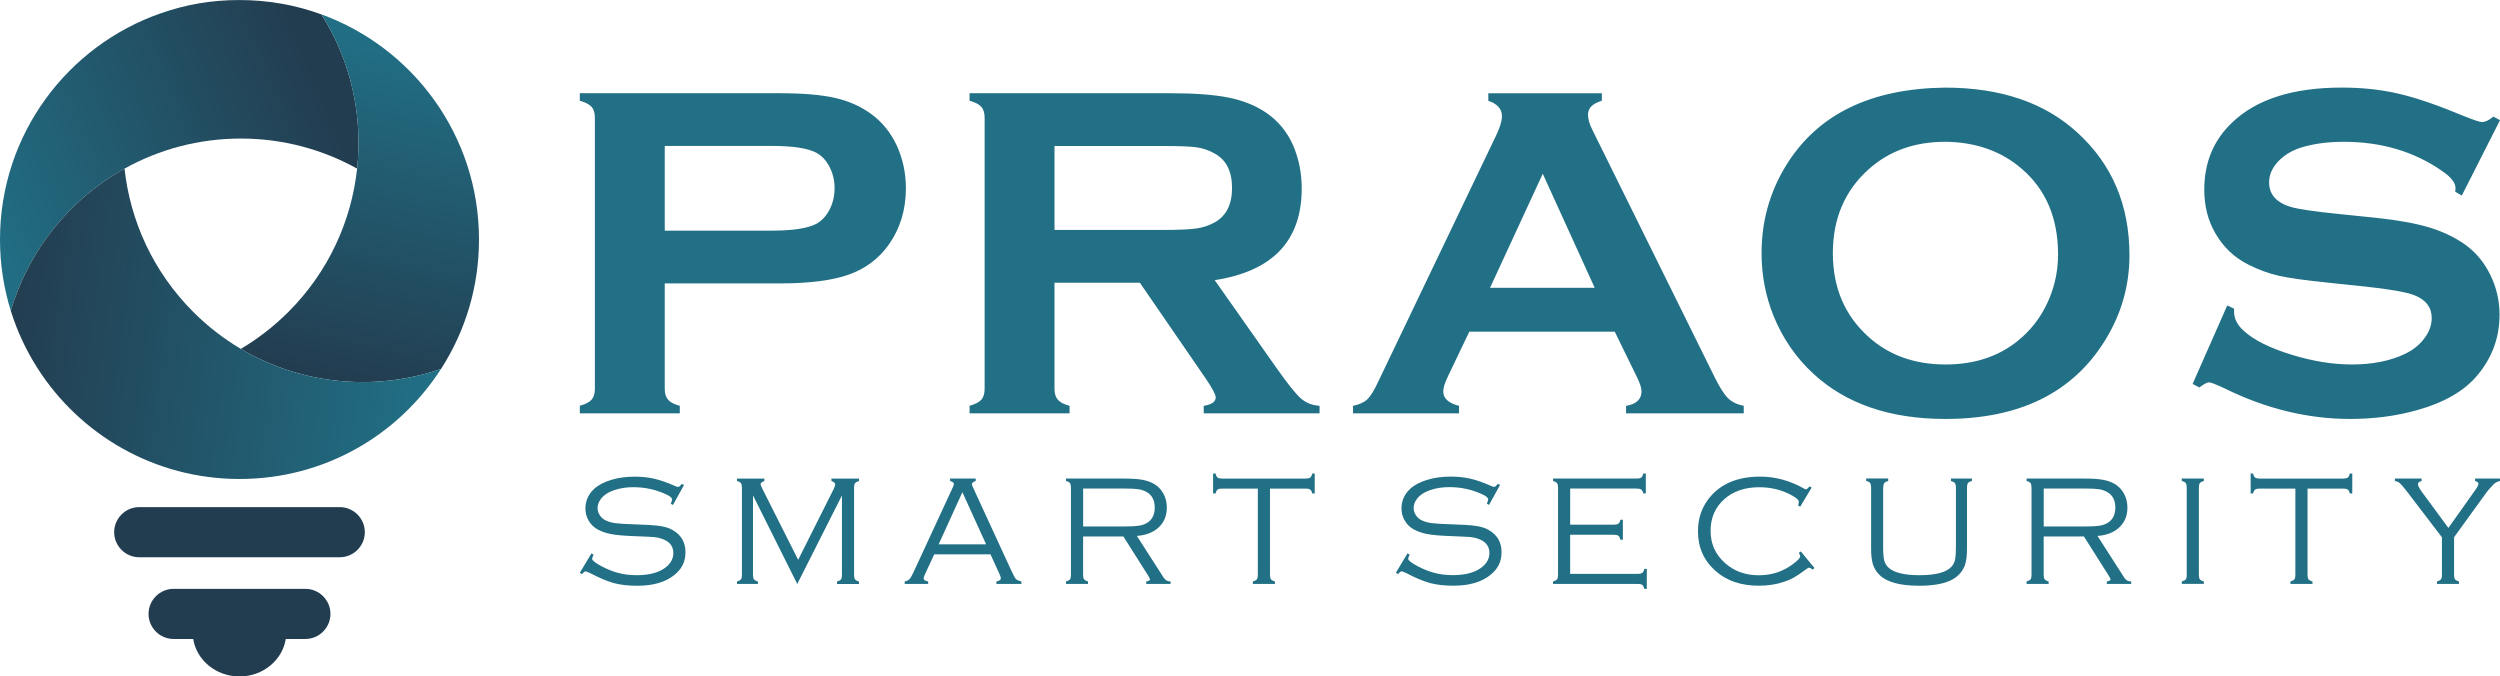 <?xml version="1.0" encoding="UTF-8"?>
<svg id="Layer_2" data-name="Layer 2" xmlns="http://www.w3.org/2000/svg" xmlns:xlink="http://www.w3.org/1999/xlink" viewBox="0 0 709.1 191.87">
  <defs>
    <style>
      .cls-1 {
        fill: url(#linear-gradient-2);
      }

      .cls-2 {
        clip-path: url(#clippath-2);
      }

      .cls-2, .cls-3, .cls-4, .cls-5 {
        fill: none;
      }

      .cls-6 {
        fill: #233d50;
        fill-rule: evenodd;
      }

      .cls-7 {
        fill: #217086;
      }

      .cls-3 {
        clip-rule: evenodd;
      }

      .cls-4 {
        clip-path: url(#clippath);
      }

      .cls-8 {
        fill: url(#linear-gradient-3);
      }

      .cls-5 {
        clip-path: url(#clippath-1);
      }

      .cls-9 {
        fill: url(#linear-gradient);
      }
    </style>
    <clipPath id="clippath">
      <path class="cls-3" d="m3.07,88.2c5.04-17.31,16.79-31.77,32.25-40.37,9.77-5.44,21.02-8.53,32.99-8.53s23.22,3.1,32.99,8.53c1.63-15.05-1.75-30.53-10.14-43.75-7.24-2.64-15.06-4.07-23.22-4.07s-15.28,1.31-22.25,3.73C19.09,12.95,0,38.22,0,67.93c0,7.06,1.08,13.86,3.07,20.26"/>
    </clipPath>
    <linearGradient id="linear-gradient" x1="-66.25" y1="393.21" x2="-65.53" y2="393.21" gradientTransform="translate(-9725.6 65115.28) rotate(-180) scale(148.24 165.49)" gradientUnits="userSpaceOnUse">
      <stop offset="0" stop-color="#233d50"/>
      <stop offset="1" stop-color="#217086"/>
    </linearGradient>
    <clipPath id="clippath-1">
      <path class="cls-3" d="m91.15,4.07c8.39,13.22,11.77,28.71,10.14,43.75-1.61,14.85-8.11,29.28-19.5,40.66-4.14,4.14-8.68,7.63-13.49,10.48,17.3,10.23,38.17,12.12,56.79,5.69,3.49-5.42,6.23-11.36,8.07-17.69,1.76-6.04,2.7-12.42,2.7-19.03,0-29.36-18.63-54.37-44.71-63.86"/>
    </clipPath>
    <linearGradient id="linear-gradient-2" x1="-66.26" y1="393.25" x2="-65.54" y2="393.25" gradientTransform="translate(9119.59 -53333.76) scale(136.84 135.77)" xlink:href="#linear-gradient"/>
    <clipPath id="clippath-2">
      <path class="cls-3" d="m125.1,104.65c-18.62,6.43-39.49,4.54-56.79-5.69-4.81-2.85-9.35-6.34-13.49-10.48-11.38-11.38-17.88-25.81-19.5-40.66-15.45,8.6-27.2,23.06-32.25,40.37,1.79,5.73,4.32,11.14,7.48,16.11,12.05,18.97,33.25,31.56,57.38,31.56s45.08-12.44,57.16-31.22"/>
    </clipPath>
    <linearGradient id="linear-gradient-3" x1="-66.35" y1="393.03" x2="-65.43" y2="393.03" gradientTransform="translate(44331.83 8916.38) rotate(90) scale(133.92 112.63)" xlink:href="#linear-gradient"/>
  </defs>
  <g id="Layer_1-2" data-name="Layer 1">
    <g class="cls-4">
      <rect class="cls-9" x="-12.9" y="-16.25" width="128.73" height="120.7" transform="translate(-12.9 22.88) rotate(-22.34)"/>
    </g>
    <g class="cls-5">
      <rect class="cls-1" x="42.16" y="12.21" width="119.85" height="90.73" transform="translate(22.21 143.35) rotate(-76.46)"/>
    </g>
    <g class="cls-2">
      <rect class="cls-8" x="12.31" y="25.5" width="103.56" height="132.69" transform="translate(-35.5 143.08) rotate(-82.32)"/>
    </g>
    <path class="cls-6" d="m39.49,143.84h56.88c3.91,0,7.11,3.2,7.11,7.11h0c0,3.91-3.2,7.11-7.11,7.11h-56.88c-3.91,0-7.11-3.2-7.11-7.11h0c0-3.91,3.2-7.11,7.11-7.11"/>
    <path class="cls-6" d="m49.25,167.02h37.37c3.91,0,7.11,3.2,7.11,7.11h0c0,3.91-3.2,7.11-7.11,7.11h-5.56c-.96,6.01-6.47,10.63-13.13,10.63s-12.17-4.61-13.13-10.63h-5.56c-3.91,0-7.11-3.2-7.11-7.11h0c0-3.91,3.2-7.11,7.11-7.11"/>
    <path class="cls-7" d="m709.1,34.09l-10.83,21.37-1.86-1.07c.04-.45.07-.79.07-1.07,0-1.5-1.29-3.13-3.86-4.86-7.9-5.49-17.17-8.24-27.81-8.24-4.7,0-8.83.57-12.44,1.73-2.61.89-4.72,2.23-6.33,4-1.61,1.77-2.43,3.7-2.43,5.79,0,3.41,2.07,5.72,6.18,6.97,2.13.61,6.7,1.3,13.71,2l10.44,1.07c6.2.66,11.22,1.57,15.05,2.72,3.84,1.16,7.24,2.77,10.2,4.86,3.02,2.16,5.4,5.02,7.15,8.58,1.75,3.54,2.63,7.33,2.63,11.35,0,6.4-2.07,12.08-6.18,17.03-3.72,4.54-9.51,7.88-17.37,10.06-5.86,1.63-12.12,2.45-18.82,2.45-12.01,0-23.86-2.88-35.58-8.65-2.48-1.16-3.95-1.73-4.45-1.73-.57,0-1.48.48-2.73,1.45l-1.93-1,9.83-22.27,1.93.93v.86c0,2,.95,3.84,2.86,5.52,2.88,2.57,7.33,4.79,13.37,6.65,6.02,1.86,11.74,2.79,17.14,2.79,5.9,0,10.94-1,15.1-3,2.32-1.11,4.15-2.57,5.52-4.43,1.39-1.84,2.07-3.75,2.07-5.74,0-3.02-1.61-5.15-4.86-6.45-2.25-.89-6.81-1.7-13.69-2.45l-10.24-1.07c-6.88-.7-11.74-1.38-14.58-2.02-2.84-.66-5.68-1.68-8.52-3.11-4.02-1.98-7.2-4.97-9.49-8.97-2.09-3.59-3.13-7.72-3.13-12.37,0-7.67,2.63-14.01,7.92-19.03,6.9-6.61,17.28-9.9,31.13-9.9,5.79,0,11.22.59,16.21,1.77,5.02,1.16,11.26,3.34,18.78,6.47,2.57,1.02,4.13,1.54,4.72,1.54.93,0,2-.52,3.25-1.54l1.86,1Zm-157.37,6.13c-8.65,0-15.85,2.57-21.62,7.72-6.83,6.06-10.24,14.03-10.24,23.86s3.41,17.8,10.24,23.86c5.77,5.15,13.01,7.72,21.73,7.72s15.96-2.57,21.68-7.72c3.41-3.04,6.04-6.79,7.85-11.24,1.59-3.93,2.38-8.02,2.38-12.22,0-10.29-3.41-18.39-10.24-24.27-5.81-5.06-13.08-7.63-21.8-7.72Zm-.07-15.37c15.83,0,28.36,4.27,37.65,12.83,9.79,8.97,14.69,20.53,14.69,34.72,0,8.7-2.34,16.83-7.04,24.34-9.2,14.74-24.25,22.09-45.16,22.09-15.71,0-28.18-4.27-37.46-12.83-4.95-4.56-8.72-10.06-11.31-16.44-2.25-5.63-3.38-11.56-3.38-17.76,0-9.08,2.34-17.39,6.99-24.93,8.9-14.42,23.91-21.75,45.03-22.02Zm-99.33,56.79l-14.74-32.36-14.96,32.36h29.7Zm5.7,12.44h-41.28l-6.11,12.78c-.86,1.77-1.27,3.16-1.27,4.18,0,1.95,1.48,3.32,4.47,4.07v2.13h-30.06v-2.13c1.77-.36,3.13-.98,4.06-1.86.93-.89,2-2.61,3.18-5.2l33.4-69.75c1.07-2.22,1.59-4,1.59-5.34,0-2.04-1.27-3.5-3.86-4.38v-2.13h32.2v2.13c-2.61.75-3.93,2.07-3.93,3.93,0,1.27.43,2.75,1.27,4.38l34.6,69.98c1.45,2.97,2.75,5,3.86,6.08,1.11,1.09,2.59,1.79,4.45,2.16v2.13h-33.38v-2.13c2.93-.48,4.38-1.86,4.38-4.13,0-.93-.43-2.29-1.34-4.11l-6.24-12.78Zm-158.93-28.86h30.61c4.52,0,7.72-.14,9.58-.41,1.86-.25,3.56-.82,5.11-1.66,3.38-1.82,5.06-5.09,5.06-9.85s-1.68-8.02-5.06-9.83c-1.59-.89-3.29-1.45-5.09-1.7-1.79-.25-4.99-.36-9.6-.36h-30.61v23.82Zm0,14.96v30.13c0,1.34.32,2.36.98,3.09.64.75,1.73,1.29,3.29,1.7v2.13h-28.36v-2.13c1.61-.45,2.7-1.02,3.34-1.73.61-.7.93-1.73.93-3.06V33.43c0-1.39-.32-2.43-.93-3.13-.64-.7-1.73-1.27-3.34-1.73v-2.13h56.81c6.93,0,12.42.41,16.46,1.2,4.06.79,7.61,2.18,10.63,4.18,3.5,2.32,6.11,5.45,7.86,9.38,1.63,3.81,2.45,7.9,2.45,12.24,0,14.83-8.22,23.5-24.68,26.02l17.64,25.07c3.09,4.4,5.38,7.22,6.81,8.49,1.45,1.25,3.2,1.95,5.29,2.09v2.13h-32.86v-2.13c2.27-.36,3.41-1.16,3.41-2.38,0-.82-1.04-2.75-3.13-5.79l-18.39-26.75h-24.21Zm-110.55-14.76h30.27c6.04,0,10.26-.64,12.72-1.93,1.54-.84,2.79-2.18,3.75-4.02.95-1.84,1.43-3.88,1.43-6.09s-.48-4.2-1.43-6.04c-.95-1.84-2.2-3.18-3.75-4.02-2.41-1.29-6.63-1.93-12.72-1.93h-30.27v24.02Zm0,14.96v29.93c0,1.34.32,2.36.98,3.09.64.75,1.73,1.29,3.29,1.7v2.13h-28.36v-2.13c1.61-.45,2.7-1.02,3.34-1.73.61-.7.93-1.73.93-3.06V33.43c0-1.39-.32-2.43-.93-3.13-.64-.7-1.73-1.27-3.34-1.73v-2.13h56.7c6.61,0,11.85.45,15.74,1.34,3.86.89,7.29,2.41,10.26,4.59,3.07,2.25,5.47,5.22,7.2,8.9,1.73,3.81,2.59,7.86,2.59,12.12,0,6.11-1.64,11.47-4.93,16.1-2.84,3.93-6.58,6.74-11.26,8.4-4.7,1.66-11.22,2.5-19.6,2.5h-32.61Z"/>
    <path class="cls-7" d="m696.07,152.39v10.64c0,.6.1,1.03.28,1.28.19.26.57.46,1.12.61v.7h-6.25v-.7c.55-.15.93-.34,1.12-.59.19-.25.29-.68.29-1.29v-10.64l-9.66-12.66c-1.05-1.37-1.78-2.24-2.18-2.6-.4-.37-.9-.6-1.5-.7v-.7h7.57v.7c-.68.17-1.02.46-1.02.85,0,.49.34,1.19,1.02,2.12l7.6,10.33,7.58-10.67c.64-.91.96-1.52.96-1.84,0-.36-.32-.63-.96-.79v-.7h7.05v.7c-.72.13-1.33.46-1.84.96-1.05,1.11-1.73,1.89-2.03,2.34l-9.16,12.66Zm-41.56-13.82v24.46c0,.6.1,1.03.28,1.28.19.26.57.46,1.12.61v.7h-6.25v-.7c.55-.15.93-.34,1.12-.59.19-.25.28-.68.28-1.29v-24.46h-10.11c-.61,0-1.05.09-1.3.28-.26.18-.45.55-.58,1.11h-.7v-5.65h.7c.13.57.32.95.58,1.14.25.19.69.28,1.3.28h23.67c.61,0,1.05-.1,1.3-.28.26-.19.45-.57.58-1.14h.7v5.65h-.7c-.13-.55-.32-.93-.58-1.11-.25-.19-.69-.28-1.3-.28h-10.11Zm-34.27,24.46v-24.72c0-.61-.1-1.05-.28-1.3-.2-.26-.57-.45-1.12-.58v-.7h6.25v.7c-.55.15-.93.34-1.12.59-.19.25-.28.68-.28,1.29v24.72c0,.61.09,1.05.28,1.29.18.25.56.44,1.13.59v.7h-6.25v-.7c.57-.15.95-.34,1.13-.59.19-.25.28-.68.28-1.29Zm-40.57-13.71h12.11c1.64,0,2.89-.07,3.73-.21.84-.13,1.58-.39,2.22-.75,1.5-.87,2.26-2.34,2.26-4.4s-.77-3.54-2.32-4.42c-.69-.38-1.45-.64-2.29-.77-.84-.13-2.14-.2-3.9-.2h-11.8v10.75Zm0,2.83v10.88c0,.6.1,1.03.28,1.28.19.26.57.46,1.12.61v.7h-6.25v-.7c.55-.15.93-.34,1.12-.59.19-.25.28-.68.28-1.29v-24.72c0-.61-.1-1.05-.28-1.3-.2-.26-.57-.45-1.12-.58v-.7h16.4c2.25,0,4.03.12,5.34.36,1.3.25,2.44.66,3.4,1.26.99.61,1.79,1.45,2.41,2.52.7,1.21,1.05,2.57,1.05,4.09,0,2.28-.75,4.13-2.26,5.58-1.51,1.44-3.59,2.26-6.23,2.46l7.59,11.83c.46.72,1.11,1.09,1.97,1.09v.7h-6.92v-.7c.72-.12,1.07-.32,1.07-.61,0-.15-.25-.62-.76-1.42l-6.79-10.73h-11.44Zm-45.54-13.84v16.54c0,1.95.1,3.33.31,4.13.2.79.63,1.49,1.27,2.07,1.56,1.4,4.47,2.1,8.74,2.1,4.64,0,7.68-.82,9.13-2.47.48-.55.8-1.22.96-1.98.16-.77.24-2.05.24-3.84v-16.54c0-.6-.1-1.02-.28-1.28-.19-.26-.57-.46-1.12-.61v-.7h5.94v.7c-.55.13-.93.32-1.12.58-.19.25-.28.69-.28,1.3v17.21c0,2.12-.2,3.73-.61,4.84-.76,1.98-2.18,3.45-4.28,4.38-2.09.93-4.99,1.4-8.7,1.4-5.55,0-9.34-1.08-11.38-3.22-.84-.86-1.41-1.84-1.74-2.95-.33-1.1-.49-2.59-.49-4.46v-17.21c0-.61-.1-1.05-.28-1.3-.19-.26-.57-.45-1.12-.58v-.7h6.25v.7c-.55.15-.93.34-1.12.61-.19.25-.28.68-.28,1.28Zm-20.28,0l-3.24,5.41-.59-.35c.13-.44.2-.78.2-1.03,0-.6-.93-1.35-2.8-2.26-2.57-1.26-5.37-1.88-8.41-1.88-4.09,0-7.41,1.13-9.94,3.39-2.58,2.31-3.88,5.29-3.88,8.96s1.34,6.68,4.03,9.09c2.6,2.36,5.8,3.53,9.61,3.53s7-1.09,9.85-3.27c1.29-.97,1.93-1.67,1.93-2.08,0-.2-.13-.54-.37-1.01l.53-.41,3.89,4.72-.54.44c-.41-.37-.75-.55-1.01-.55-.16,0-.44.15-.83.46-1.35,1.01-2.46,1.76-3.34,2.27-.88.51-1.85.93-2.9,1.28-2.17.74-4.57,1.11-7.18,1.11-5.04,0-9.13-1.4-12.28-4.2-3.31-2.94-4.97-6.68-4.97-11.24,0-3.6,1.04-6.7,3.11-9.33,3.24-4.12,8.1-6.17,14.56-6.17,4.28,0,8.42,1.13,12.42,3.39.26.15.45.22.55.22.19,0,.53-.28,1.03-.83l.59.33Zm-68.49,13.36v11.1h19.16c.61,0,1.05-.1,1.3-.29.26-.19.45-.57.58-1.12h.7v5.66h-.7c-.15-.55-.34-.93-.6-1.12-.26-.19-.7-.28-1.31-.28h-23.98v-.7c.57-.15.95-.34,1.13-.59.19-.25.28-.68.28-1.29v-24.72c0-.61-.1-1.05-.28-1.29-.2-.25-.57-.44-1.12-.59v-.7h23.72c.61,0,1.05-.1,1.29-.28.25-.19.44-.57.59-1.14h.7v5.65h-.7c-.13-.54-.32-.9-.58-1.1-.25-.19-.69-.29-1.3-.29h-18.88v10.25h12.37c.61,0,1.05-.1,1.3-.28.26-.19.45-.57.58-1.12h.7v5.66h-.7c-.13-.55-.32-.93-.58-1.12-.25-.19-.69-.29-1.3-.29h-12.37Zm-19.88-14.11l-3.13,5.65-.61-.33c.25-.66.37-1.07.37-1.22,0-.44-.54-.91-1.62-1.43-2.94-1.37-6.05-2.06-9.33-2.06-2.7,0-5.05.5-7.05,1.51-.96.5-1.73,1.13-2.29,1.93-.56.79-.85,1.62-.85,2.5,0,.73.22,1.42.66,2.07.43.65,1.02,1.13,1.73,1.45.79.37,1.72.62,2.8.76,1.07.13,2.82.24,5.25.31,3.36.1,5.76.26,7.2.47,1.45.21,2.64.58,3.57,1.11,2.48,1.38,3.72,3.5,3.72,6.33s-1.12,4.91-3.37,6.63c-2.5,1.93-5.94,2.89-10.32,2.89-2.53,0-4.73-.25-6.62-.76-1.88-.52-4.13-1.46-6.74-2.83-.73-.33-1.17-.5-1.29-.5-.22,0-.56.26-1.03.78l-.59-.37,3.28-5.49.62.35c-.28.58-.42.98-.42,1.18,0,.46.93,1.19,2.8,2.17,1.67.87,3.3,1.51,4.85,1.89,1.55.39,3.24.58,5.07.58,3.69,0,6.5-.81,8.41-2.43,1.27-1.08,1.91-2.37,1.91-3.86,0-1.96-1.09-3.31-3.27-4.05-.7-.25-1.42-.41-2.18-.47-.76-.07-2.89-.16-6.41-.3-2.51-.1-4.48-.29-5.91-.57-1.42-.28-2.68-.73-3.8-1.36-1.03-.58-1.85-1.4-2.46-2.45-.61-1.04-.91-2.2-.91-3.43,0-2.12.79-3.94,2.36-5.46,1.17-1.11,2.78-1.98,4.84-2.62,2.05-.64,4.31-.95,6.76-.95,2,0,3.86.19,5.57.59,1.72.4,3.66,1.07,5.82,2.03.49.2.79.31.9.31.27,0,.62-.29,1.08-.87l.61.31Zm-65.26,1.01v24.46c0,.6.1,1.03.28,1.28.19.26.57.46,1.12.61v.7h-6.25v-.7c.55-.15.93-.34,1.12-.59.19-.25.28-.68.28-1.29v-24.46h-10.11c-.61,0-1.05.09-1.3.28-.26.18-.45.55-.58,1.11h-.7v-5.65h.7c.13.57.32.95.58,1.14.25.19.69.28,1.3.28h23.67c.61,0,1.05-.1,1.3-.28.26-.19.45-.57.58-1.14h.7v5.65h-.7c-.13-.55-.32-.93-.58-1.11-.25-.19-.69-.28-1.3-.28h-10.11Zm-53.01,10.75h12.11c1.64,0,2.89-.07,3.73-.21.84-.13,1.58-.39,2.22-.75,1.5-.87,2.26-2.34,2.26-4.4s-.77-3.54-2.32-4.42c-.69-.38-1.45-.64-2.29-.77-.84-.13-2.14-.2-3.9-.2h-11.8v10.75Zm0,2.83v10.88c0,.6.1,1.03.28,1.28.2.26.57.46,1.12.61v.7h-6.25v-.7c.55-.15.93-.34,1.12-.59.19-.25.28-.68.28-1.29v-24.72c0-.61-.1-1.05-.28-1.3-.19-.26-.57-.45-1.12-.58v-.7h16.4c2.25,0,4.03.12,5.34.36,1.3.25,2.44.66,3.4,1.26.99.61,1.79,1.45,2.41,2.52.7,1.21,1.05,2.57,1.05,4.09,0,2.28-.76,4.13-2.27,5.58-1.51,1.44-3.59,2.26-6.23,2.46l7.6,11.83c.46.72,1.11,1.09,1.97,1.09v.7h-6.91v-.7c.72-.12,1.07-.32,1.07-.61,0-.15-.25-.62-.76-1.42l-6.79-10.73h-11.44Zm-27.51,2.24l-6.73-14.78-6.73,14.78h13.46Zm1.27,2.85h-15.99l-2.63,5.67c-.25.54-.37.92-.37,1.14,0,.43.43.73,1.29.87v.7h-6.66v-.7c.6-.11,1.05-.32,1.37-.66.31-.34.73-1.06,1.24-2.19l10.94-23.63c.26-.57.4-.95.4-1.16,0-.38-.36-.67-1.08-.85v-.7h7.27v.7c-.72.23-1.08.54-1.08.92,0,.16.13.52.4,1.09l10.49,22.78c.78,1.68,1.29,2.66,1.53,2.95.25.29.79.54,1.62.75v.7h-7.09v-.7c.84-.12,1.26-.44,1.26-.96,0-.23-.16-.69-.48-1.35l-2.45-5.37Zm-54.84,8.39l-12.55-25.12v22.53c0,.6.1,1.03.28,1.28.19.26.57.46,1.12.61v.7h-5.94v-.7c.55-.15.93-.34,1.12-.59.19-.25.28-.68.28-1.29v-24.72c0-.61-.1-1.05-.28-1.3-.2-.26-.57-.45-1.12-.58v-.7h7.76v.7c-.72.25-1.08.55-1.08.92,0,.17.24.74.73,1.69l9.94,19.73,9.99-19.91c.35-.7.52-1.2.52-1.49,0-.38-.36-.7-1.07-.94v-.7h7.82v.7c-.55.15-.93.34-1.12.59-.19.25-.28.68-.28,1.29v24.72c0,.6.1,1.03.28,1.28.19.26.57.46,1.12.61v.7h-6.25v-.7c.57-.15.95-.34,1.13-.59.19-.25.28-.68.28-1.29v-22.53l-12.68,25.12Zm-32.12-28.05l-3.13,5.65-.61-.33c.25-.66.37-1.07.37-1.22,0-.44-.54-.91-1.62-1.43-2.94-1.37-6.05-2.06-9.33-2.06-2.7,0-5.05.5-7.05,1.51-.96.5-1.73,1.13-2.29,1.93-.56.79-.85,1.62-.85,2.5,0,.73.22,1.42.66,2.07.43.65,1.02,1.13,1.73,1.45.79.37,1.72.62,2.8.76,1.07.13,2.82.24,5.25.31,3.36.1,5.76.26,7.2.47,1.45.21,2.64.58,3.57,1.11,2.48,1.38,3.72,3.5,3.72,6.33s-1.12,4.91-3.37,6.63c-2.5,1.93-5.94,2.89-10.32,2.89-2.53,0-4.73-.25-6.62-.76-1.88-.52-4.13-1.46-6.74-2.83-.73-.33-1.17-.5-1.29-.5-.22,0-.56.26-1.03.78l-.59-.37,3.28-5.49.62.35c-.28.58-.42.98-.42,1.18,0,.46.93,1.19,2.8,2.17,1.67.87,3.3,1.51,4.85,1.89,1.55.39,3.24.58,5.07.58,3.69,0,6.5-.81,8.41-2.43,1.27-1.08,1.91-2.37,1.91-3.86,0-1.96-1.09-3.31-3.27-4.05-.7-.25-1.42-.41-2.18-.47-.76-.07-2.89-.16-6.41-.3-2.51-.1-4.48-.29-5.91-.57-1.42-.28-2.68-.73-3.8-1.36-1.03-.58-1.85-1.4-2.46-2.45-.6-1.04-.91-2.2-.91-3.43,0-2.12.79-3.94,2.36-5.46,1.17-1.11,2.78-1.98,4.84-2.62,2.06-.64,4.31-.95,6.77-.95,2,0,3.86.19,5.57.59,1.72.4,3.66,1.07,5.82,2.03.49.2.78.31.9.31.27,0,.62-.29,1.08-.87l.61.31Z"/>
  </g>
</svg>